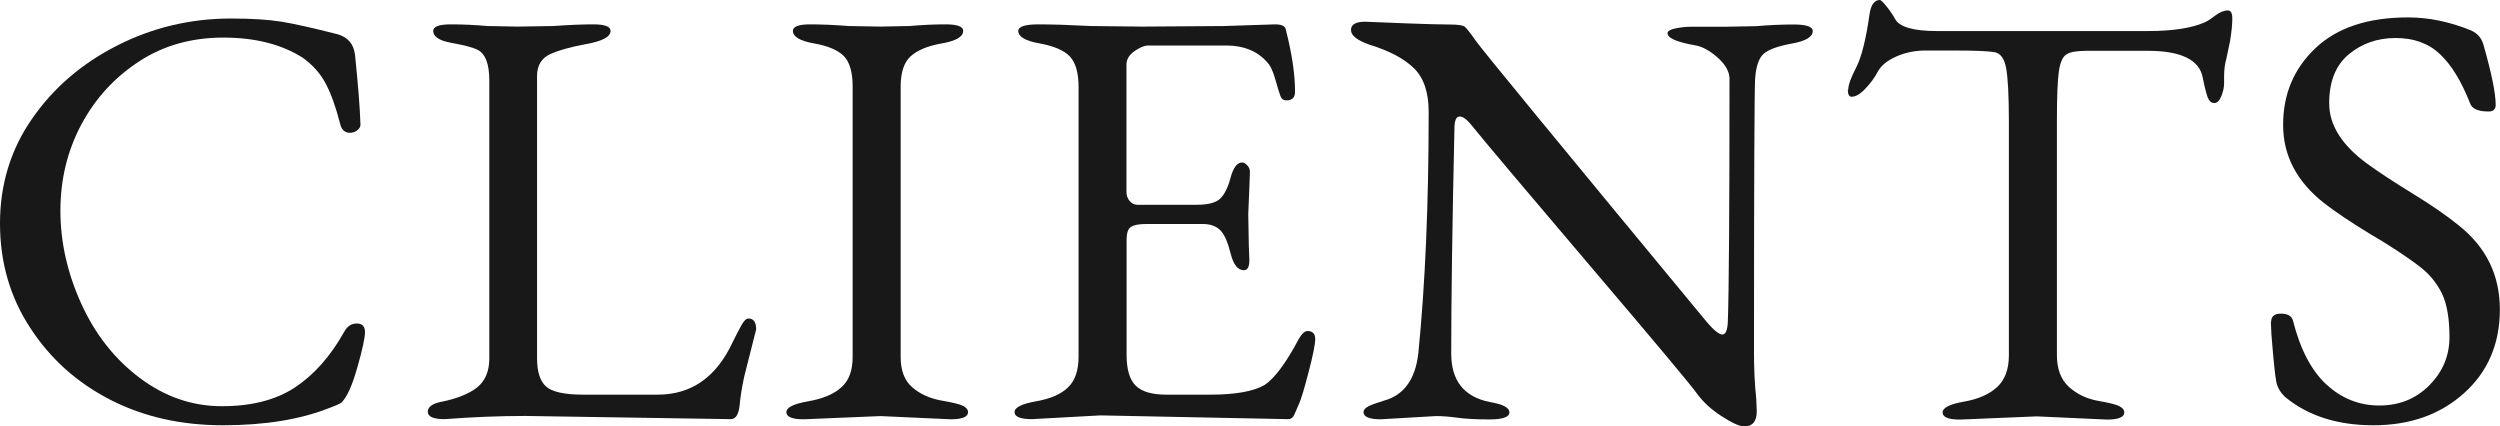 <?xml version="1.0" encoding="UTF-8"?>
<svg id="_レイヤー_2" data-name="レイヤー_2" xmlns="http://www.w3.org/2000/svg" viewBox="0 0 179.59 30.62">
  <defs>
    <style>
      .cls-1 {
        fill: #181818;
      }
    </style>
  </defs>
  <g id="contents">
    <g>
      <path class="cls-1" d="M2.17,23.55c-1.45-2.21-2.17-4.71-2.17-7.5s.76-5.29,2.29-7.5c1.52-2.21,3.56-3.97,6.11-5.27,2.55-1.3,5.29-1.95,8.2-1.95,1.48,0,2.7.08,3.63.23s2.28.46,4.02.9c.73.21,1.15.69,1.25,1.45.23,2.24.36,3.89.39,4.96.03.18-.04.34-.2.47-.16.13-.34.2-.55.2-.36,0-.6-.21-.7-.62-.31-1.22-.66-2.2-1.05-2.93-.39-.73-.94-1.34-1.64-1.84-1.51-.96-3.41-1.45-5.7-1.45s-4.32.57-6.07,1.72c-1.76,1.15-3.14,2.66-4.14,4.53-1,1.88-1.5,3.94-1.5,6.19s.5,4.48,1.5,6.68c1,2.2,2.4,3.98,4.2,5.33,1.8,1.35,3.76,2.03,5.9,2.03s3.89-.45,5.25-1.35,2.55-2.23,3.54-4c.21-.39.51-.59.9-.59s.59.2.59.61-.18,1.25-.55,2.54c-.36,1.29-.74,2.13-1.13,2.52-.13.1-.42.23-.86.39-2.08.83-4.64,1.25-7.66,1.25s-5.72-.61-8.11-1.84-4.3-2.94-5.74-5.16Z"/>
      <path class="cls-1" d="M30.73,29.59c0-.35.31-.59.94-.72,1.17-.23,2.04-.59,2.62-1.05.57-.47.86-1.16.86-2.07V5.78c0-1.22-.3-1.97-.9-2.23-.34-.16-.94-.31-1.82-.47-.87-.16-1.31-.44-1.31-.86,0-.31.42-.47,1.27-.47s1.72.04,2.64.12l2.15.04,2.58-.04c1.09-.08,2.05-.12,2.87-.12s1.23.16,1.23.47c0,.42-.57.73-1.72.94-1.15.21-2.03.46-2.64.74-.61.29-.92.81-.92,1.56v20.27c0,.96.21,1.64.64,2.03s1.32.59,2.68.59h5.35c2.42,0,4.22-1.26,5.39-3.79.26-.52.47-.93.64-1.23.17-.3.33-.45.49-.45.36,0,.55.26.55.78l-.86,3.4c-.16.73-.27,1.42-.33,2.07-.07.65-.28.98-.64.98l-14.77-.23c-1.85,0-3.78.08-5.78.23-.81,0-1.21-.18-1.21-.53Z"/>
      <path class="cls-1" d="M56.49,29.61c0-.34.52-.6,1.56-.78,1.04-.18,1.84-.51,2.38-1,.55-.48.82-1.2.82-2.17V6.21c0-1.02-.21-1.74-.62-2.17-.42-.43-1.13-.74-2.15-.92-1.02-.18-1.52-.48-1.52-.9,0-.31.41-.47,1.23-.47s1.75.04,2.79.12l2.27.04,2.07-.04c.91-.08,1.78-.12,2.62-.12s1.25.16,1.25.47c0,.42-.51.72-1.54.9-1.03.18-1.78.5-2.25.94-.47.44-.7,1.16-.7,2.15v19.45c0,.96.28,1.69.84,2.17.56.48,1.25.79,2.07.94.82.14,1.35.27,1.58.39s.35.27.35.45c0,.34-.42.51-1.25.51l-5.04-.23-5.51.23c-.83,0-1.25-.17-1.25-.51Z"/>
      <path class="cls-1" d="M72.88,29.61c0-.34.51-.6,1.54-.78,1.03-.18,1.8-.51,2.3-1,.51-.48.76-1.22.76-2.21V6.25c0-1.02-.21-1.74-.62-2.19-.42-.44-1.14-.75-2.17-.94-1.03-.18-1.54-.48-1.54-.9,0-.31.48-.47,1.45-.47s2.23.04,3.79.12l3.67.04,5.86-.04,3.67-.12c.49,0,.75.13.78.39.44,1.72.66,3.2.66,4.45,0,.42-.21.62-.62.62-.21,0-.35-.1-.43-.31-.08-.21-.2-.61-.37-1.21-.17-.6-.37-1.02-.61-1.25-.7-.78-1.67-1.17-2.89-1.17h-5.62c-.29,0-.62.14-1,.41-.38.27-.57.59-.57.96v9.14c0,.26.08.48.23.66.16.18.34.27.55.27h4.26c.81,0,1.37-.14,1.68-.43.31-.29.57-.79.76-1.52.2-.73.47-1.09.84-1.09.1,0,.22.07.35.2.13.13.2.29.2.47l-.04,1.13-.08,1.91.04,2.27.04,1.02c0,.5-.13.74-.39.74-.44,0-.76-.4-.96-1.21-.2-.81-.44-1.36-.74-1.66-.3-.3-.72-.45-1.27-.45h-4.02c-.55,0-.92.07-1.13.21-.21.14-.31.45-.31.92v8.28c0,1.04.22,1.78.66,2.21.44.43,1.17.64,2.19.64h3.16c1.8,0,3.1-.23,3.91-.7.73-.49,1.55-1.6,2.46-3.32.21-.36.42-.55.62-.55.36,0,.55.19.55.57s-.16,1.17-.47,2.36c-.31,1.2-.54,1.95-.68,2.27-.14.31-.26.58-.35.8-.09.22-.24.33-.45.33l-13.48-.27-4.92.27c-.83,0-1.25-.17-1.25-.51Z"/>
      <path class="cls-1" d="M97.05,2.15c0-.39.34-.59,1.02-.59l3.01.12c1.38.05,2.38.08,3.01.08s1,.05,1.13.16c.13.1.41.46.84,1.07.43.61,5.96,7.34,16.58,20.18.49.57.86.86,1.09.86s.36-.3.39-.9c.08-2.19.12-8.03.12-17.54-.03-.49-.32-.99-.88-1.48-.56-.49-1.1-.78-1.62-.86-1.3-.23-1.95-.52-1.95-.86,0-.16.19-.27.57-.35.38-.08.77-.12,1.19-.12h2.46l2.15-.04c.91-.08,1.82-.12,2.71-.12s1.35.16,1.35.47c0,.42-.5.72-1.5.9-1,.18-1.68.43-2.03.74s-.55.91-.61,1.8c-.05.89-.08,7.45-.08,19.69,0,1.15.05,2.24.16,3.28l.04.9c0,.73-.3,1.09-.9,1.09-.34,0-.89-.25-1.64-.74-.76-.49-1.34-1.04-1.76-1.62-.42-.59-2.94-3.61-7.58-9.06-4.64-5.46-7.49-8.83-8.55-10.14-.36-.47-.67-.7-.92-.7s-.37.3-.37.9c-.16,7.08-.23,12.46-.23,16.13,0,1.95.92,3.11,2.77,3.48.94.16,1.41.4,1.41.74s-.48.51-1.43.51-1.71-.04-2.29-.12c-.57-.08-1.09-.12-1.56-.12l-3.95.23c-.83,0-1.25-.17-1.25-.51,0-.16.11-.29.33-.41.22-.12.59-.25,1.11-.41,1.46-.39,2.29-1.54,2.5-3.44.49-4.92.74-10.69.74-17.3,0-1.41-.35-2.45-1.05-3.14-.7-.69-1.77-1.26-3.2-1.7-.89-.31-1.33-.66-1.33-1.05Z"/>
      <path class="cls-1" d="M132.77,6.45c0-.34.19-.87.57-1.6.38-.73.7-2,.96-3.83.1-.68.35-1.02.74-1.02.08,0,.24.16.49.47.25.31.45.61.61.9.31.57,1.31.86,3.01.86h15.16c1.77,0,3.12-.21,4.06-.62.18-.08.44-.24.76-.49.33-.25.63-.37.92-.37.21,0,.31.2.31.59s-.05.92-.16,1.6l-.27,1.29c-.1.34-.16.76-.16,1.25v.51c0,.29-.07.59-.2.92-.13.33-.3.49-.51.49s-.36-.14-.47-.41c-.1-.27-.22-.74-.35-1.39-.23-1.3-1.55-1.95-3.95-1.95h-4.38c-.7,0-1.19.08-1.46.25-.27.17-.46.58-.55,1.23-.09.65-.14,1.8-.14,3.44v16.95c0,.99.29,1.75.86,2.27.57.52,1.26.85,2.07,1,.81.14,1.33.27,1.56.39s.35.27.35.45c0,.34-.42.51-1.25.51l-5.04-.23-5.51.23c-.83,0-1.25-.17-1.25-.51s.51-.6,1.54-.78c1.03-.18,1.82-.53,2.38-1.05.56-.52.84-1.28.84-2.27V8.79c0-1.93-.07-3.23-.2-3.91-.13-.68-.4-1.05-.82-1.13-.42-.08-1.39-.12-2.93-.12h-2.03c-.76,0-1.46.14-2.11.43-.65.29-1.09.65-1.33,1.09-.23.44-.53.85-.9,1.23-.36.38-.69.57-.98.57-.18,0-.27-.17-.27-.51Z"/>
      <path class="cls-1" d="M163.15,23.12c0-.39.23-.59.7-.59s.75.16.86.47c.52,2.08,1.33,3.63,2.42,4.63,1.09,1,2.36,1.5,3.79,1.5s2.63-.48,3.59-1.45c.96-.96,1.45-2.12,1.45-3.46s-.18-2.38-.53-3.11c-.35-.73-.85-1.35-1.48-1.86-.64-.51-1.58-1.15-2.83-1.93l-.86-.51c-1.41-.86-2.51-1.6-3.32-2.23-1.95-1.54-2.93-3.4-2.93-5.61s.77-4.04,2.32-5.51c1.55-1.47,3.77-2.21,6.66-2.21,1.48,0,2.99.31,4.53.94.47.21.77.57.9,1.09.57,2.01.86,3.42.86,4.26,0,.31-.17.47-.51.47-.76,0-1.2-.2-1.33-.59-.62-1.59-1.35-2.77-2.17-3.54-.82-.77-1.88-1.15-3.18-1.15s-2.42.39-3.36,1.17-1.41,1.95-1.41,3.52.91,3.01,2.73,4.34c.78.57,1.86,1.28,3.24,2.13,1.38.85,2.49,1.61,3.32,2.29,1.98,1.56,2.97,3.58,2.97,6.05s-.86,4.48-2.58,6.02c-1.72,1.54-3.89,2.3-6.5,2.3s-4.75-.69-6.39-2.07c-.31-.31-.51-.66-.59-1.05s-.2-1.52-.35-3.4l-.04-.94Z"/>
    </g>
  </g>
</svg>